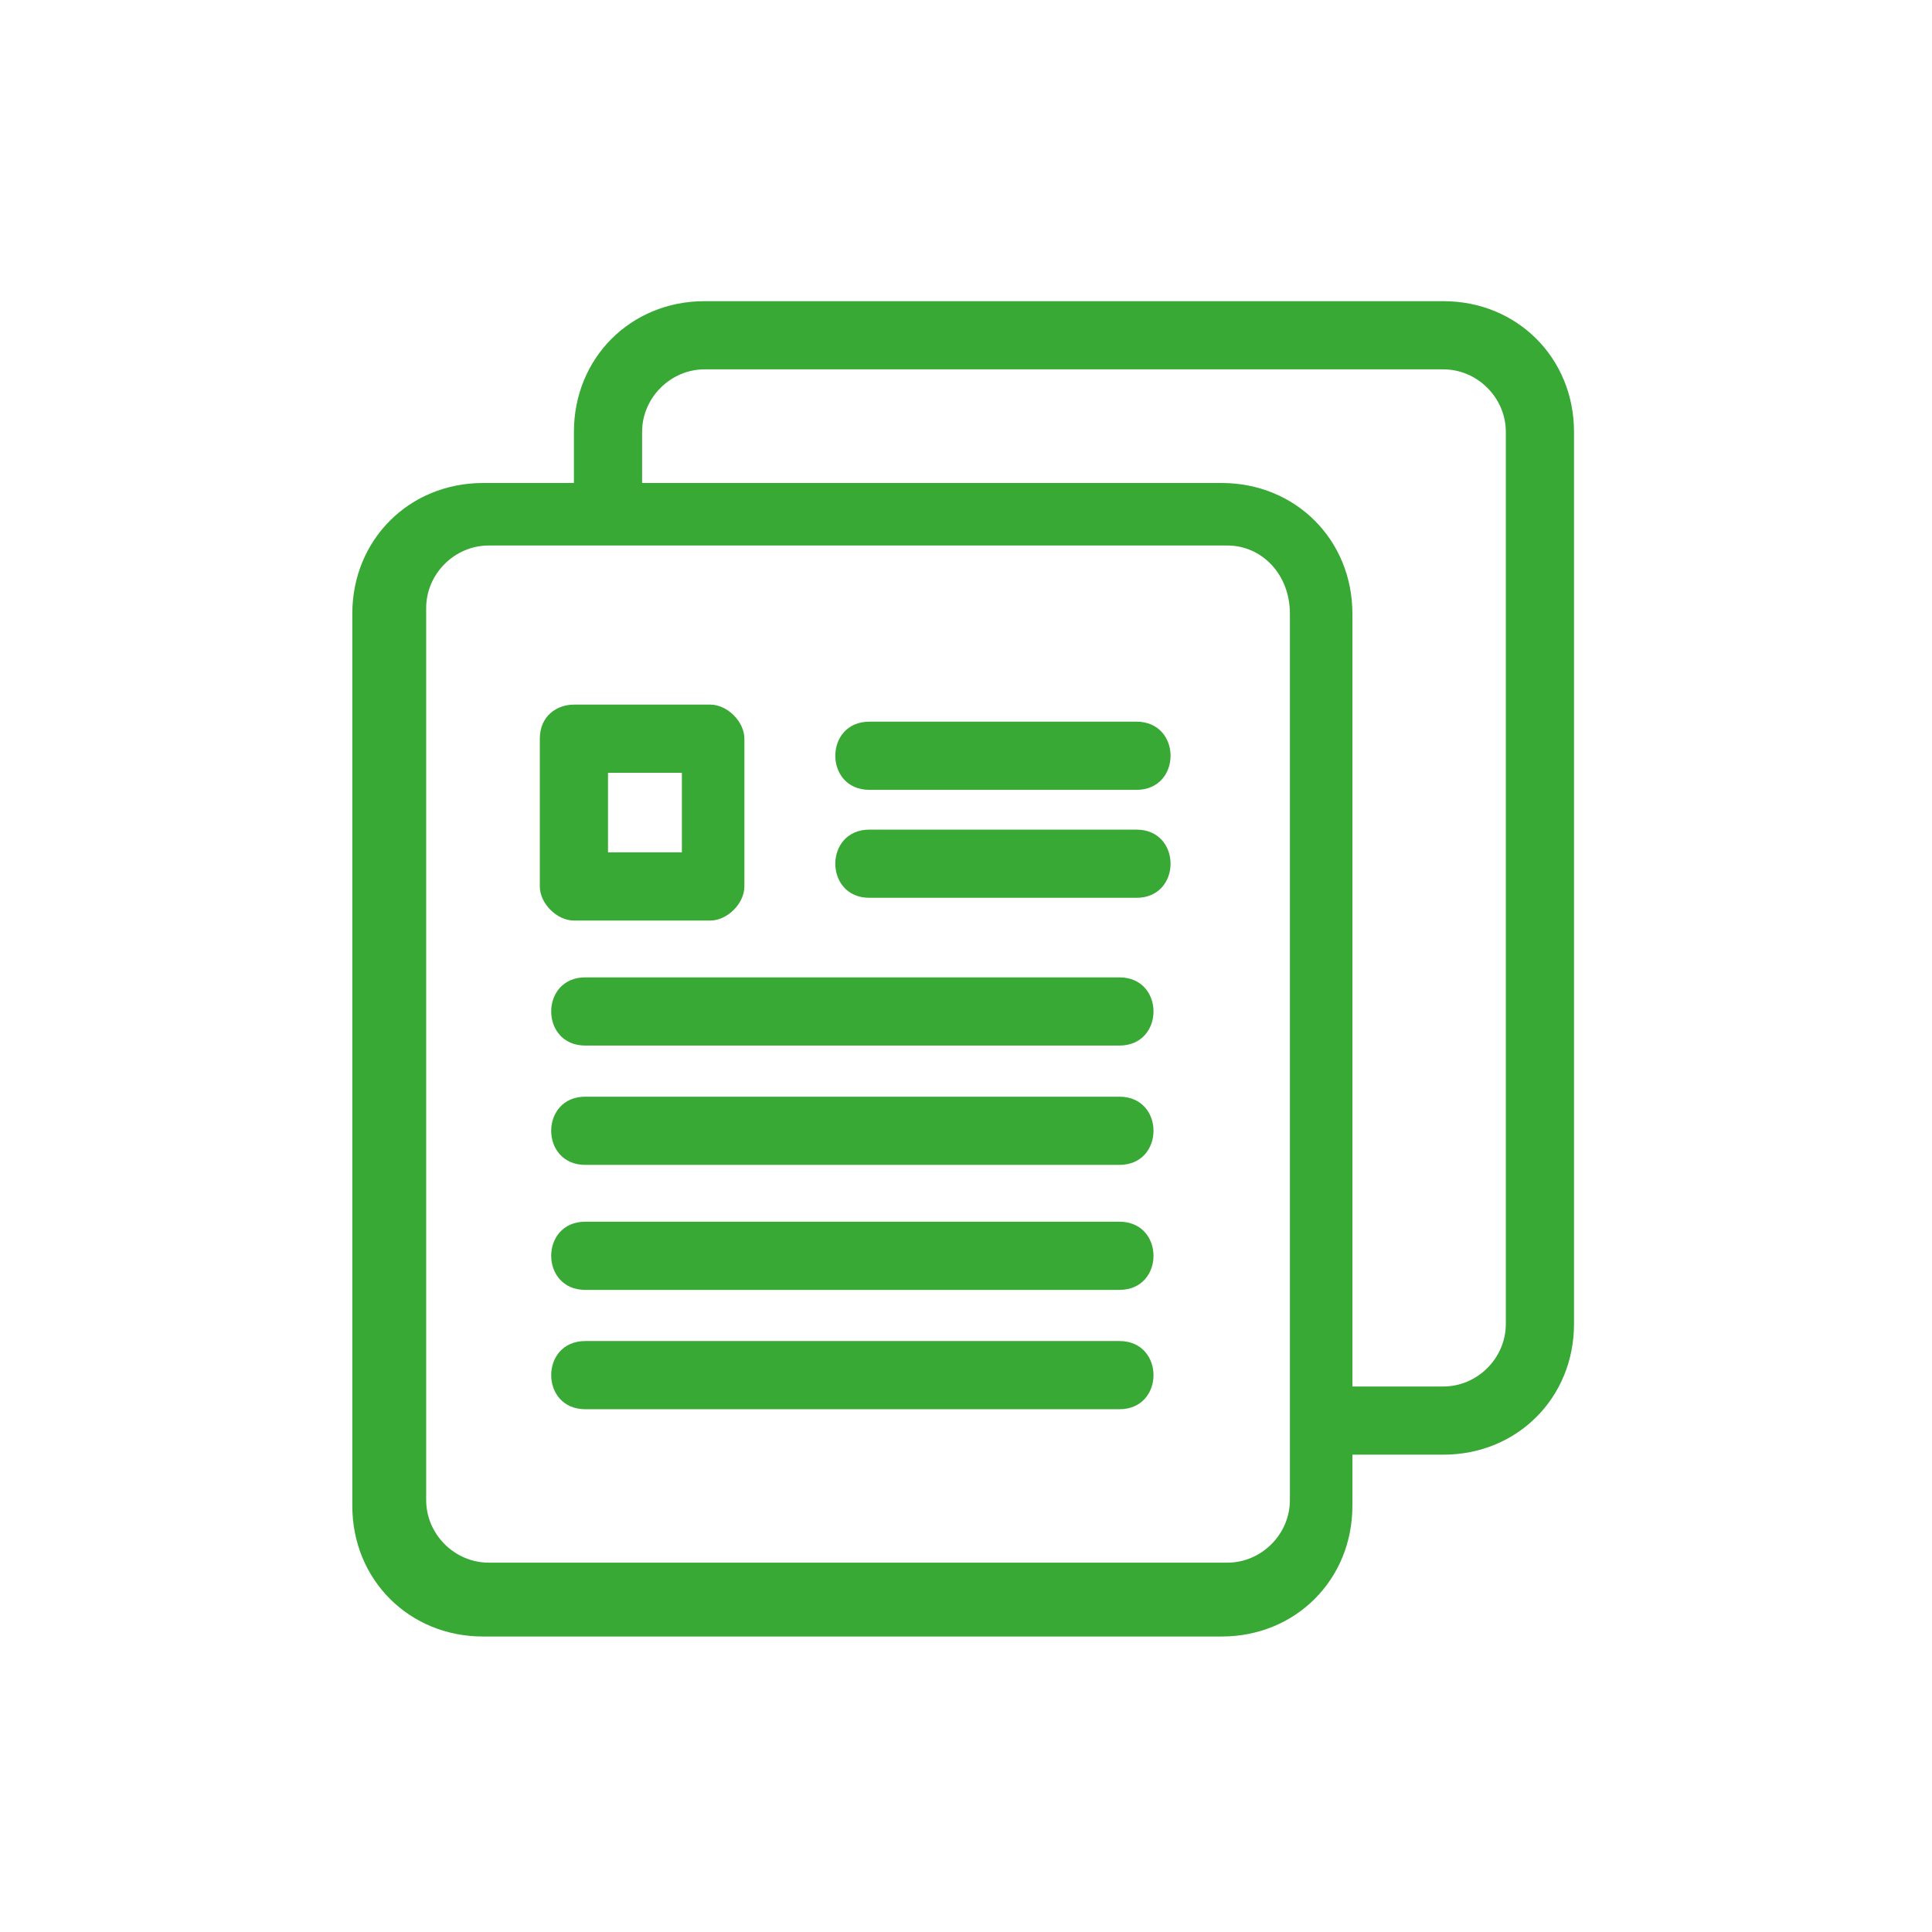<?xml version="1.0" encoding="utf-8"?> <svg xmlns="http://www.w3.org/2000/svg" xmlns:xlink="http://www.w3.org/1999/xlink" version="1.1" id="Слой_1" x="0px" y="0px" viewBox="0 0 34 34" style="enable-background:new 0 0 34 34;" xml:space="preserve"> <style type="text/css"> .st0{fill:#39A935;} </style> <g id="Layer_x0020_1"> <path class="st0" d="M8.5,8.5h1.6V7.6c0-1.3,1-2.3,2.3-2.3h13c1.3,0,2.3,1,2.3,2.3v15.7c0,1.3-1,2.3-2.3,2.3h-1.6v0.9 c0,1.3-1,2.3-2.3,2.3h-13c-1.3,0-2.3-1-2.3-2.3V10.8C6.2,9.5,7.2,8.5,8.5,8.5z M11.3,8.5h10.2c1.3,0,2.3,1,2.3,2.3v13.6h1.6 c0.6,0,1.1-0.5,1.1-1.1V7.6c0-0.6-0.5-1.1-1.1-1.1h-13c-0.6,0-1.1,0.5-1.1,1.1C11.3,7.6,11.3,8.5,11.3,8.5z M15.3,13.9 c-0.8,0-0.8-1.2,0-1.2H20c0.8,0,0.8,1.2,0,1.2H15.3z M10.3,24.8c-0.8,0-0.8-1.2,0-1.2h9.4c0.8,0,0.8,1.2,0,1.2H10.3z M10.3,18.4 c-0.8,0-0.8-1.2,0-1.2h9.4c0.8,0,0.8,1.2,0,1.2H10.3z M10.3,20.5c-0.8,0-0.8-1.2,0-1.2h9.4c0.8,0,0.8,1.2,0,1.2H10.3z M10.3,22.7 c-0.8,0-0.8-1.2,0-1.2h9.4c0.8,0,0.8,1.2,0,1.2H10.3z M15.3,15.8c-0.8,0-0.8-1.2,0-1.2H20c0.8,0,0.8,1.2,0,1.2H15.3z M10.1,12.4 h2.4c0.3,0,0.6,0.3,0.6,0.6v2.6c0,0.3-0.3,0.6-0.6,0.6h-2.4c-0.3,0-0.6-0.3-0.6-0.6V13C9.5,12.6,9.8,12.4,10.1,12.4z M11.9,13.6 h-1.2V15H12v-1.4H11.9z M21.6,9.6h-13c-0.6,0-1.1,0.5-1.1,1.1v15.7c0,0.6,0.5,1.1,1.1,1.1h13c0.6,0,1.1-0.5,1.1-1.1V10.8 C22.7,10.1,22.2,9.6,21.6,9.6z"></path> </g> </svg> 